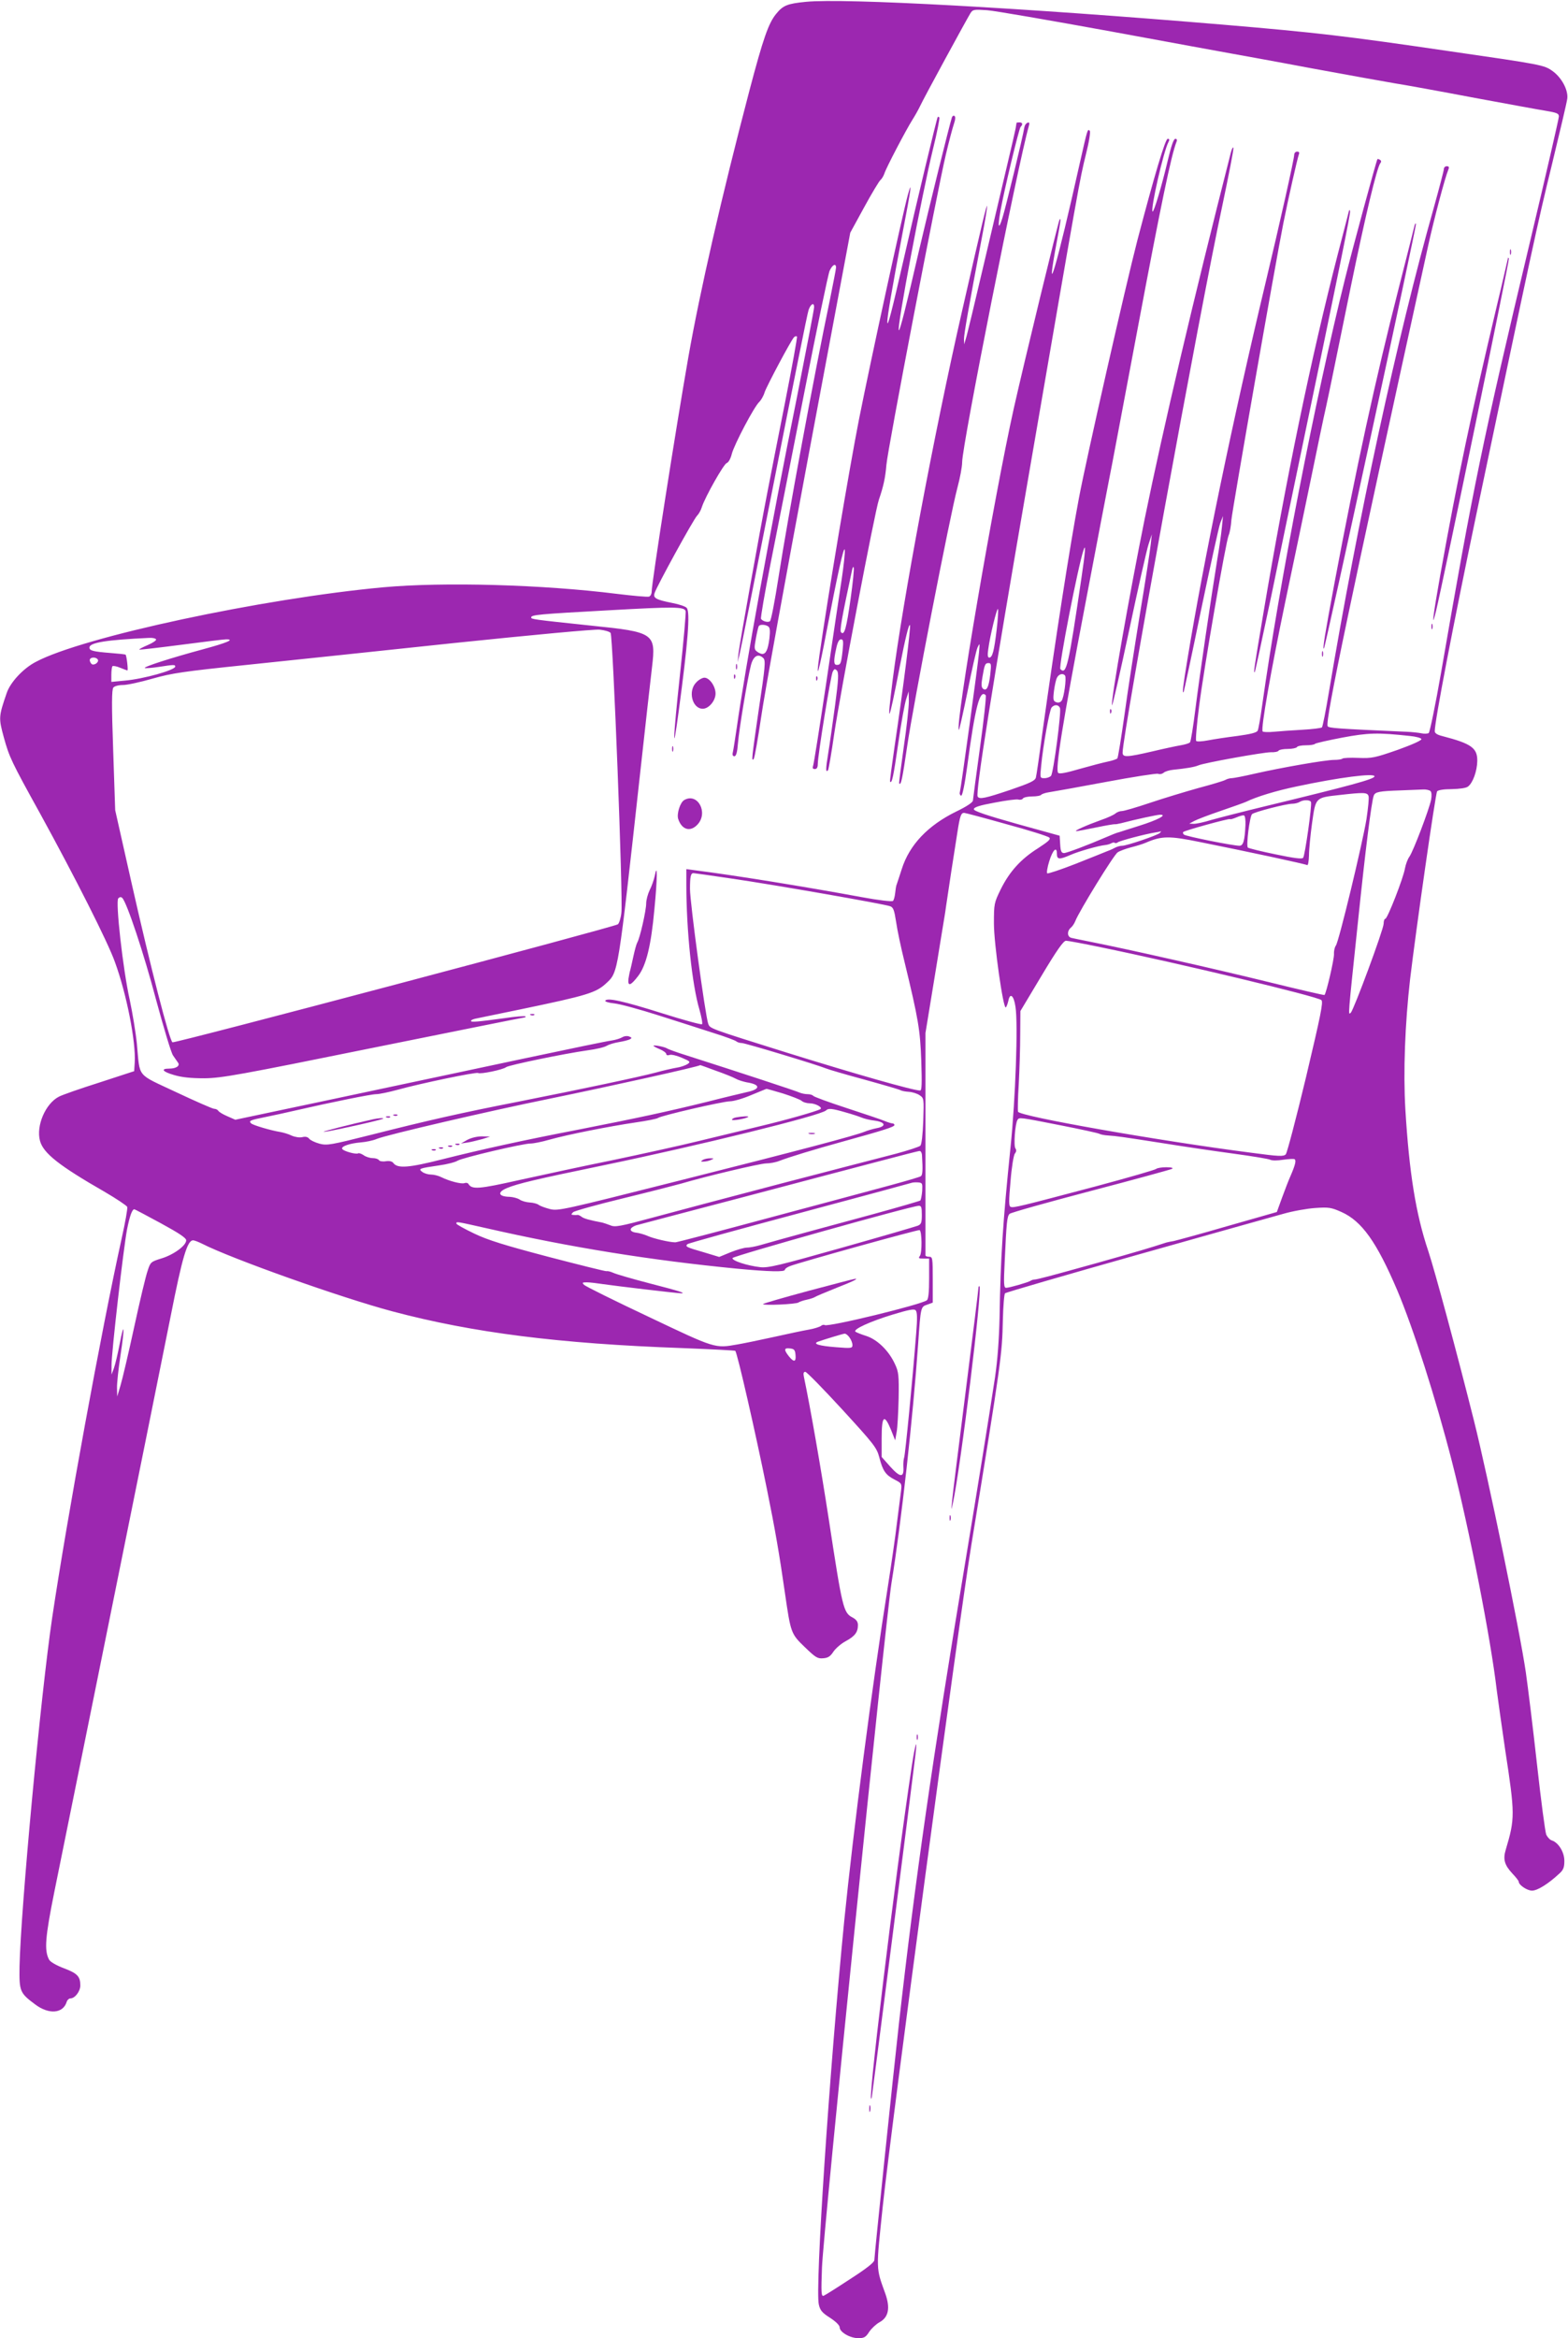 <?xml version="1.0" standalone="no"?>
<!DOCTYPE svg PUBLIC "-//W3C//DTD SVG 20010904//EN"
 "http://www.w3.org/TR/2001/REC-SVG-20010904/DTD/svg10.dtd">
<svg version="1.0" xmlns="http://www.w3.org/2000/svg"
 width="859pt" height="1280pt" viewBox="0 0 859 1280"
 preserveAspectRatio="xMidYMid meet">
<g transform="translate(0,1280) scale(0.1,-0.1)"
fill="#9c27b0" stroke="none">
<path d="M4415 12790 c-101 -10 -125 -19 -163 -66 -42 -51 -71 -134 -147 -422
-153 -583 -271 -1099 -334 -1457 -68 -388 -201 -1236 -201 -1284 0 -12 -6 -24
-14 -27 -8 -3 -87 4 -177 15 -406 51 -948 66 -1279 36 -662 -61 -1648 -272
-1903 -408 -70 -36 -140 -112 -160 -170 -45 -131 -45 -137 -16 -244 30 -108
40 -130 200 -419 192 -350 369 -700 408 -809 65 -177 116 -440 109 -552 l-3
-47 -190 -62 c-104 -33 -205 -68 -223 -78 -73 -38 -125 -159 -103 -241 18 -68
104 -136 355 -280 65 -38 120 -75 123 -82 3 -7 -11 -86 -31 -175 -111 -503
-298 -1524 -380 -2073 -63 -425 -172 -1591 -179 -1910 -2 -137 1 -145 87 -209
74 -55 151 -49 171 14 3 11 13 20 21 20 24 0 54 38 54 71 0 49 -16 66 -90 94
-40 15 -75 35 -81 47 -27 50 -22 120 29 373 28 138 128 630 222 1095 264 1303
343 1697 415 2055 64 324 91 415 123 415 7 0 30 -9 50 -19 161 -82 760 -295
1042 -370 440 -117 914 -177 1589 -201 157 -6 287 -13 289 -15 11 -10 112
-453 173 -755 46 -226 70 -367 99 -570 32 -220 33 -224 109 -297 59 -57 70
-64 101 -61 27 2 39 11 55 35 11 17 41 44 67 58 52 28 68 50 68 89 0 18 -9 30
-29 41 -51 26 -56 50 -131 540 -41 267 -100 607 -136 778 -4 19 -2 27 8 27 7
0 98 -93 202 -206 175 -191 189 -209 203 -262 19 -74 35 -97 84 -122 39 -20
40 -22 35 -63 -3 -23 -13 -100 -22 -172 -8 -71 -31 -229 -50 -350 -88 -553
-189 -1334 -239 -1830 -81 -820 -161 -2016 -139 -2102 7 -31 19 -45 62 -72 32
-21 52 -41 52 -52 0 -26 57 -59 102 -59 32 0 41 5 60 35 13 19 38 42 56 52 50
27 60 78 32 157 -52 144 -51 124 -14 477 48 452 413 3176 485 3619 165 1012
169 1045 173 1233 2 76 7 142 12 147 5 5 329 99 719 209 391 110 753 212 805
226 52 15 131 29 176 32 73 5 87 3 143 -22 112 -50 193 -165 305 -427 90 -213
211 -592 300 -938 97 -379 213 -972 246 -1255 7 -55 28 -201 46 -325 54 -352
54 -375 3 -546 -16 -52 -7 -84 36 -130 19 -20 35 -40 35 -45 0 -18 46 -49 73
-49 30 0 90 38 148 92 24 21 29 35 29 71 0 48 -32 100 -69 112 -10 3 -23 17
-30 31 -6 14 -29 188 -51 387 -22 199 -50 425 -61 502 -33 227 -207 1070 -284
1377 -93 371 -216 826 -250 928 -69 204 -105 431 -126 777 -12 206 -2 468 26
713 32 269 139 1016 148 1028 6 7 36 12 81 12 43 1 78 6 88 14 27 20 50 85 51
140 1 71 -32 95 -190 136 -29 7 -43 16 -43 27 0 55 101 582 226 1178 305 1452
336 1599 415 1920 44 182 83 346 85 365 6 48 -32 117 -82 152 -45 32 -60 35
-559 107 -574 84 -726 102 -1245 146 -1093 92 -2075 146 -2285 125z m1670
-162 c330 -61 627 -115 660 -121 33 -6 229 -41 435 -80 206 -38 413 -75 460
-83 47 -7 245 -43 440 -80 195 -36 369 -68 385 -70 65 -11 75 -15 75 -32 0
-10 -69 -311 -154 -668 -267 -1121 -315 -1357 -491 -2374 -31 -178 -62 -328
-68 -333 -7 -4 -25 -5 -42 -1 -16 3 -52 7 -80 8 -386 17 -427 20 -432 31 -13
34 121 670 552 2635 31 140 91 368 110 413 5 12 2 17 -9 17 -9 0 -16 -7 -16
-15 0 -8 -25 -103 -55 -211 -201 -711 -416 -1705 -575 -2654 -17 -102 -34
-188 -38 -192 -4 -4 -53 -10 -107 -13 -55 -3 -125 -8 -156 -11 -31 -3 -59 -2
-62 2 -10 17 44 325 123 704 45 212 108 516 141 675 33 160 70 340 84 400 28
130 32 153 136 660 78 379 142 648 161 672 6 7 5 14 -2 18 -6 4 -12 5 -14 4
-6 -9 -139 -500 -176 -649 -166 -667 -361 -1671 -456 -2345 -9 -66 -20 -127
-24 -135 -6 -11 -39 -19 -112 -29 -57 -7 -129 -18 -160 -24 -32 -6 -61 -8 -65
-3 -4 4 3 89 16 189 26 207 146 899 162 937 6 13 13 51 15 84 5 56 240 1400
285 1626 27 135 76 350 84 373 5 12 2 17 -9 17 -9 0 -16 -8 -16 -18 0 -21 -79
-375 -155 -692 -181 -757 -341 -1528 -430 -2070 -25 -152 -29 -187 -21 -179 2
2 45 203 95 446 51 243 98 459 106 480 l15 38 -6 -60 c-3 -33 -14 -112 -25
-175 -35 -215 -98 -644 -120 -820 -12 -96 -25 -179 -30 -184 -4 -5 -27 -12
-51 -16 -24 -4 -94 -19 -157 -34 -139 -32 -161 -33 -161 -6 0 100 426 2437
546 2993 35 166 63 309 61 317 -2 8 -8 -3 -14 -25 -210 -825 -367 -1493 -472
-2005 -83 -411 -187 -998 -179 -1021 2 -6 44 177 93 407 49 231 97 444 107
474 l18 55 -6 -55 c-3 -30 -29 -201 -59 -380 -29 -179 -68 -428 -85 -555 -18
-126 -35 -233 -39 -237 -4 -4 -27 -12 -51 -17 -25 -5 -94 -23 -154 -40 -75
-22 -112 -29 -119 -22 -17 17 23 266 148 921 63 333 122 639 130 680 9 41 80
422 160 845 125 665 181 934 210 1008 5 11 2 17 -6 17 -10 0 -23 -40 -42 -120
-32 -136 -76 -284 -83 -278 -12 13 60 330 87 380 7 13 6 18 -4 18 -13 0 -71
-193 -166 -555 -64 -246 -280 -1198 -320 -1410 -51 -270 -129 -774 -201 -1290
-16 -121 -32 -230 -35 -241 -4 -18 -30 -30 -140 -68 -137 -46 -169 -53 -179
-37 -13 20 78 590 280 1761 276 1601 278 1613 313 1755 18 71 26 124 21 129
-12 12 -12 11 -55 -179 -125 -561 -195 -799 -124 -420 20 106 22 121 14 114
-6 -7 -195 -784 -251 -1034 -108 -484 -323 -1740 -301 -1761 2 -2 23 91 47
208 23 117 48 227 55 243 13 28 13 26 8 -30 -5 -60 -98 -738 -105 -764 -2 -7
2 -15 7 -17 7 -3 20 60 34 163 44 328 69 421 101 387 4 -5 -10 -133 -31 -284
-21 -151 -38 -282 -39 -292 0 -10 -32 -32 -92 -61 -155 -76 -256 -182 -298
-315 -12 -37 -24 -74 -27 -82 -4 -8 -7 -30 -9 -49 -2 -19 -7 -38 -12 -43 -5
-5 -76 3 -173 21 -309 57 -700 120 -906 146 l-53 7 0 -84 c0 -252 31 -548 72
-686 11 -40 18 -75 14 -79 -3 -4 -102 23 -219 60 -216 68 -300 86 -311 69 -3
-5 18 -12 49 -15 30 -3 141 -33 247 -67 106 -34 243 -77 303 -97 61 -19 114
-39 119 -44 6 -5 19 -9 30 -9 19 0 418 -121 461 -139 11 -5 106 -33 210 -61
105 -29 195 -55 200 -59 6 -3 25 -7 43 -8 19 -1 45 -9 59 -18 25 -17 25 -18
21 -141 -3 -76 -9 -129 -16 -136 -6 -6 -67 -26 -134 -44 -68 -17 -350 -91
-628 -163 -278 -73 -596 -157 -706 -187 -177 -48 -205 -53 -230 -42 -16 6 -36
13 -44 15 -69 13 -102 22 -114 32 -8 6 -18 11 -22 10 -5 -1 -16 -1 -24 0 -12
1 -12 3 0 15 8 7 130 41 270 75 140 34 284 71 320 81 143 42 431 110 467 111
21 0 54 6 73 14 58 22 186 61 345 105 225 62 285 81 285 91 0 5 -5 9 -11 9 -6
0 -25 6 -42 13 -18 8 -112 39 -209 71 -98 32 -180 62 -183 67 -4 5 -17 9 -31
9 -13 0 -32 4 -42 8 -15 8 -326 110 -617 203 -55 17 -104 35 -110 39 -12 9
-75 21 -75 15 0 -3 16 -11 35 -19 19 -8 35 -20 35 -26 0 -7 8 -9 19 -5 10 3
40 -4 67 -16 45 -19 48 -22 31 -34 -11 -7 -38 -17 -60 -20 -23 -4 -73 -15
-112 -26 -89 -24 -416 -93 -750 -159 -322 -63 -502 -104 -810 -182 -223 -56
-243 -60 -285 -49 -25 7 -50 19 -56 27 -8 10 -20 13 -37 9 -15 -4 -40 0 -59 8
-18 9 -46 17 -63 20 -50 8 -149 37 -159 47 -15 14 -7 18 79 35 44 9 118 25
165 36 196 45 413 89 441 89 17 0 69 11 117 24 126 35 430 98 441 92 12 -8
137 18 154 32 14 11 318 74 446 92 46 6 93 17 105 25 12 7 41 16 66 20 25 4
52 11 60 15 13 7 12 10 -4 16 -10 4 -27 2 -38 -5 -10 -6 -36 -14 -56 -17 -20
-2 -237 -47 -482 -99 -245 -52 -701 -149 -1013 -215 l-568 -120 -43 19 c-24
10 -47 24 -50 30 -4 6 -14 11 -23 11 -8 0 -102 41 -208 91 -221 104 -197 75
-215 264 -6 61 -24 169 -39 240 -38 170 -79 541 -63 557 8 8 15 9 22 2 25 -25
118 -303 185 -557 42 -155 83 -292 93 -305 9 -14 22 -31 27 -39 13 -17 -9 -33
-47 -33 -50 0 -38 -17 25 -35 43 -13 93 -18 167 -18 94 1 189 18 924 167 451
91 824 166 829 166 6 0 8 3 5 6 -4 3 -55 -1 -115 -10 -146 -20 -183 -23 -183
-15 0 4 10 9 23 12 12 2 123 26 247 51 370 77 416 91 473 145 64 59 63 53 182
1131 30 272 60 541 67 598 22 185 12 192 -333 227 -322 34 -329 35 -329 45 0
14 40 18 425 39 358 20 412 20 421 -4 3 -7 -11 -164 -31 -349 -39 -362 -42
-462 -7 -201 51 379 64 544 44 567 -6 8 -42 20 -79 27 -90 18 -106 27 -97 54
10 34 214 406 233 424 9 9 21 30 26 47 18 56 120 236 136 241 10 3 22 25 28
50 13 51 124 262 151 285 9 9 23 32 29 53 13 37 145 285 161 301 5 5 12 7 16
4 3 -3 -27 -167 -66 -365 -39 -197 -82 -414 -95 -483 -45 -230 -153 -834 -159
-885 l-5 -50 10 40 c6 22 91 451 190 952 99 502 183 924 189 937 12 33 30 42
30 15 0 -12 -43 -234 -94 -493 -146 -724 -283 -1480 -330 -1811 -9 -60 -18
-120 -21 -132 -4 -15 -1 -23 8 -23 10 0 16 21 20 73 7 81 51 345 70 422 13 54
40 70 69 42 13 -13 10 -48 -24 -273 -41 -283 -42 -293 -29 -279 5 6 23 109 41
230 17 121 135 767 260 1435 l228 1216 76 139 c42 77 83 145 90 150 7 6 16 21
21 35 9 30 118 238 154 295 14 22 33 56 42 75 17 38 253 471 275 507 13 21 19
22 92 17 42 -3 347 -56 677 -116z m-1505 -1293 c0 -8 -16 -88 -34 -178 -83
-394 -229 -1183 -281 -1517 -20 -129 -41 -238 -47 -241 -12 -8 -40 0 -49 13
-3 5 20 140 52 301 32 161 115 580 184 932 69 352 132 655 140 673 15 33 35
43 35 17z m1345 -1695 c-72 -491 -83 -536 -116 -503 -11 11 97 564 127 652 13
40 10 -10 -11 -149z m-465 -287 c-14 -117 -23 -153 -41 -153 -8 0 -10 14 -5
46 9 71 47 226 53 220 3 -3 0 -54 -7 -113z m-1252 18 c10 -6 12 -23 7 -67 -8
-61 -19 -84 -39 -84 -7 0 -20 6 -29 13 -15 11 -16 19 -6 72 6 33 13 63 16 68
6 9 35 9 51 -2z m-863 -36 c13 -16 69 -1460 59 -1532 -3 -29 -12 -57 -19 -63
-17 -14 -2425 -652 -2440 -646 -16 6 -121 414 -224 871 l-90 400 -11 328 c-9
252 -8 332 1 343 6 8 29 14 53 14 23 0 96 16 162 35 107 30 167 39 515 75 217
23 729 76 1139 120 425 44 766 76 795 73 28 -3 55 -11 60 -18z m-2490 -35 c3
-5 -17 -19 -45 -31 -28 -12 -49 -23 -47 -25 2 -2 104 10 228 26 123 16 235 30
248 30 50 0 4 -19 -129 -55 -174 -47 -323 -95 -317 -102 3 -2 37 0 76 6 84 13
91 13 91 2 0 -19 -173 -68 -277 -77 l-73 -7 0 40 c0 22 3 42 6 46 4 3 22 0 41
-8 20 -8 38 -15 41 -15 5 0 -4 79 -10 86 -2 2 -38 6 -79 9 -100 8 -119 13
-119 30 0 27 91 42 327 53 17 1 34 -2 38 -8z m-319 -111 c7 -12 -15 -31 -31
-26 -5 2 -11 11 -13 20 -4 19 32 24 44 6z m4889 -81 c-8 -70 -20 -94 -40 -78
-9 7 -10 24 -3 63 12 71 15 77 34 77 14 0 15 -8 9 -62z m410 -7 c8 -14 -6
-119 -19 -137 -7 -9 -18 -13 -30 -8 -16 6 -18 14 -12 62 4 30 11 63 17 73 10
20 34 25 44 10z m-28 -177 c8 -22 -36 -355 -49 -371 -6 -7 -22 -13 -36 -13
-25 0 -25 0 -18 69 10 107 45 303 57 318 16 18 38 16 46 -3z m1917 -153 c33
-3 61 -11 63 -17 2 -7 -52 -31 -130 -59 -124 -43 -141 -47 -215 -44 -45 2 -84
0 -88 -4 -4 -4 -24 -7 -45 -7 -47 0 -284 -41 -434 -75 -60 -14 -118 -25 -127
-25 -10 0 -26 -4 -36 -10 -9 -5 -75 -25 -147 -44 -71 -20 -191 -56 -265 -81
-74 -25 -143 -45 -154 -45 -11 0 -27 -6 -35 -13 -9 -8 -44 -24 -79 -36 -78
-28 -151 -60 -136 -61 7 0 55 9 108 20 53 11 100 19 104 18 4 -1 18 2 32 5 84
22 200 47 216 47 41 0 -14 -29 -116 -61 -58 -18 -107 -34 -110 -35 -8 -1 -43
-15 -75 -29 -95 -41 -211 -85 -226 -85 -14 0 -19 10 -21 48 l-3 47 -235 65
c-167 47 -235 70 -235 80 0 11 31 21 113 36 62 12 121 20 131 17 10 -3 22 0
25 6 4 6 27 11 51 11 24 0 46 4 49 9 3 4 22 11 43 14 21 3 160 28 310 56 149
28 279 48 287 45 9 -4 23 -1 31 6 8 7 32 14 52 16 70 7 118 15 138 24 32 14
356 72 397 72 21 -1 40 3 43 9 4 5 26 9 50 9 24 0 47 5 50 10 3 6 25 10 49 10
23 0 46 3 50 8 4 4 71 19 149 34 144 27 195 28 371 9z m-194 -221 c0 -15 -133
-51 -600 -164 -124 -30 -256 -64 -295 -75 -38 -12 -81 -21 -95 -21 l-25 1 28
15 c15 8 80 33 145 55 64 22 126 44 137 49 60 29 165 61 280 85 230 49 425 74
425 55z m307 -81 c6 -6 7 -25 3 -47 -11 -54 -98 -283 -119 -312 -10 -14 -20
-42 -24 -63 -8 -51 -96 -277 -108 -277 -5 0 -9 -12 -9 -27 -1 -33 -163 -470
-180 -487 -15 -13 -17 -37 40 504 39 376 73 651 86 685 8 20 30 24 144 28 52
2 109 4 126 5 16 1 35 -3 41 -9z m-340 -26 c4 -9 -2 -66 -11 -127 -22 -134
-152 -674 -168 -693 -6 -8 -11 -28 -10 -46 1 -29 -42 -214 -52 -224 -2 -2
-140 30 -307 71 -280 69 -776 181 -979 221 -47 9 -93 19 -102 21 -22 7 -23 37
-2 55 9 7 20 24 25 37 20 52 211 363 232 376 12 8 45 20 72 27 28 7 65 18 83
26 86 37 127 38 297 3 260 -52 577 -120 586 -126 5 -3 9 21 10 53 0 32 8 112
17 178 20 141 17 138 152 153 132 15 150 14 157 -5z m-315 -34 c6 -18 -33
-293 -43 -305 -6 -8 -51 -2 -151 19 -79 16 -147 33 -152 37 -10 10 10 170 23
183 12 12 187 57 221 57 14 0 32 5 40 10 21 13 58 12 62 -1z m-1668 -121 c122
-33 227 -66 234 -73 10 -9 -4 -21 -62 -59 -94 -59 -156 -128 -204 -225 -36
-74 -37 -79 -37 -186 0 -113 51 -469 65 -460 4 3 10 19 14 36 9 47 30 30 39
-32 15 -94 0 -507 -27 -769 -42 -409 -55 -609 -60 -930 -3 -123 -11 -234 -25
-330 -33 -217 -95 -602 -161 -1000 -181 -1086 -277 -1754 -365 -2534 -33 -295
-135 -1274 -135 -1298 0 -13 -42 -46 -132 -104 -73 -48 -138 -89 -146 -92 -13
-4 -14 17 -9 154 7 194 347 3535 381 3749 54 332 118 909 146 1310 14 203 14
201 50 213 l30 11 0 125 c0 119 -1 126 -20 126 -11 0 -20 3 -20 8 0 4 0 279 0
612 l0 605 50 305 c27 168 52 316 54 330 2 14 7 41 9 60 8 57 47 312 62 404
14 91 20 106 37 106 6 0 111 -28 232 -62z m1309 -4 c-4 -87 -12 -114 -33 -114
-34 0 -295 52 -304 61 -5 5 -7 11 -4 14 8 9 251 75 256 71 2 -3 18 2 35 9 18
8 37 13 42 11 6 -2 9 -25 8 -52z m-469 -44 c-13 -13 -182 -70 -206 -70 -10 0
-26 -4 -36 -9 -9 -5 -30 -15 -47 -21 -16 -7 -95 -38 -175 -70 -80 -31 -148
-54 -153 -51 -4 4 1 34 11 66 19 62 42 85 42 41 0 -32 13 -33 75 -6 46 20 152
50 190 54 12 1 27 6 34 10 7 4 15 5 18 2 3 -3 11 -2 17 3 10 8 149 45 206 54
14 2 27 5 30 6 2 0 0 -3 -6 -9z m-2344 -250 c234 -34 834 -139 866 -151 18 -6
23 -21 33 -85 6 -43 27 -143 47 -223 75 -310 85 -369 91 -538 4 -125 3 -163
-6 -163 -38 0 -353 90 -726 206 -431 135 -425 133 -435 159 -16 42 -100 662
-100 738 0 68 4 87 19 87 3 0 98 -13 211 -30z m2022 -376 c429 -88 1186 -269
1207 -289 11 -11 -3 -79 -84 -421 -54 -225 -104 -415 -111 -423 -12 -13 -36
-12 -186 8 -519 67 -1272 200 -1281 225 -2 6 -1 74 4 151 4 77 8 198 8 270 l1
130 115 192 c85 142 121 193 135 193 10 0 97 -16 192 -36z m-2112 -675 c46
-16 96 -36 110 -44 14 -8 41 -16 60 -20 78 -12 78 -38 0 -54 -25 -6 -119 -28
-209 -51 -222 -55 -391 -91 -697 -151 -326 -63 -531 -108 -759 -165 -185 -47
-247 -52 -270 -21 -6 9 -21 13 -41 10 -18 -3 -35 0 -38 6 -4 6 -19 11 -34 11
-15 0 -38 7 -50 16 -12 8 -26 13 -30 10 -12 -7 -80 12 -87 24 -9 14 41 31 101
36 27 2 67 10 88 19 52 22 616 153 946 220 327 67 819 176 826 184 0 1 38 -13
84 -30z m369 -125 c47 -15 93 -33 102 -40 8 -8 29 -14 45 -14 32 0 73 -23 58
-32 -21 -12 -190 -60 -329 -93 -82 -20 -233 -56 -335 -81 -102 -25 -315 -72
-473 -105 -159 -32 -389 -82 -512 -109 -223 -50 -260 -53 -279 -21 -4 6 -14 7
-22 4 -17 -6 -83 11 -127 33 -16 8 -41 14 -56 14 -15 0 -36 6 -47 14 -24 18
-19 20 91 36 44 6 90 18 102 26 26 16 357 94 400 94 16 0 62 9 103 21 100 28
328 73 470 94 63 9 119 20 125 25 15 12 351 90 394 91 20 0 72 15 116 34 44
18 82 34 84 34 1 1 42 -11 90 -25z m341 -103 c36 -10 76 -23 90 -29 14 -6 46
-14 73 -17 58 -8 64 -31 10 -41 -21 -4 -51 -13 -68 -20 -52 -21 -338 -97
-1017 -268 -634 -160 -660 -166 -705 -155 -27 7 -54 17 -62 23 -7 6 -29 12
-48 13 -19 1 -45 8 -56 16 -12 8 -37 14 -54 15 -63 1 -71 25 -16 48 57 24 158
48 526 124 521 108 1193 273 1222 301 13 13 32 11 105 -10z m1178 -71 c112
-22 209 -43 215 -47 7 -4 28 -8 47 -9 45 -3 75 -7 305 -43 105 -17 275 -42
379 -56 103 -14 196 -29 205 -34 9 -5 40 -5 70 0 30 4 58 6 63 3 10 -6 4 -31
-21 -89 -10 -22 -31 -76 -47 -120 l-29 -80 -270 -77 c-148 -43 -281 -79 -295
-82 -14 -2 -32 -6 -40 -8 -86 -28 -152 -48 -380 -112 -262 -73 -326 -90 -345
-91 -5 0 -14 -3 -20 -7 -15 -9 -116 -38 -133 -38 -13 0 -14 21 -8 143 10 220
13 248 27 262 8 7 208 63 444 125 237 62 437 117 445 121 10 5 -1 9 -31 9 -25
0 -49 -4 -55 -9 -5 -5 -153 -48 -329 -95 -419 -111 -452 -119 -468 -113 -11 4
-11 29 -1 141 6 76 17 143 24 151 8 10 9 19 3 28 -11 13 -2 135 11 156 10 15
6 16 234 -29z m-757 -167 c5 -79 3 -105 -6 -112 -5 -4 -80 -26 -165 -49 -85
-23 -382 -103 -660 -177 -278 -75 -512 -136 -520 -136 -33 0 -121 21 -152 35
-18 8 -46 16 -63 18 -18 2 -30 9 -30 17 0 8 14 18 30 23 17 5 280 74 585 154
305 81 645 170 755 199 110 29 206 54 213 54 6 1 13 -11 13 -26z m1 -193 c-2
-25 -7 -48 -10 -52 -4 -3 -117 -36 -252 -73 -249 -67 -535 -145 -624 -171 -27
-8 -61 -14 -75 -14 -13 0 -53 -11 -88 -25 l-63 -26 -86 26 c-94 27 -102 31
-88 44 5 5 281 81 614 170 333 89 610 164 615 166 6 2 21 3 35 2 23 -2 24 -5
22 -47z m-2 -130 c0 -43 -3 -52 -22 -60 -13 -5 -201 -60 -418 -121 -340 -96
-401 -111 -445 -106 -72 8 -157 36 -152 50 3 11 979 285 1020 286 14 1 17 -8
17 -49z m-4170 -46 c101 -55 140 -81 140 -94 0 -29 -69 -79 -135 -99 -58 -18
-61 -20 -76 -67 -10 -27 -43 -166 -74 -309 -31 -143 -65 -287 -75 -320 l-18
-60 -1 46 c-1 25 8 106 19 179 24 157 21 195 -5 60 -10 -52 -24 -111 -31 -130
l-13 -35 0 49 c-1 67 65 640 85 746 15 75 28 110 40 110 2 0 67 -34 144 -76z
m1786 -28 c460 -105 899 -175 1369 -221 181 -17 265 -19 265 -6 0 5 12 14 28
20 51 20 703 201 710 197 13 -8 14 -127 1 -142 -9 -12 -6 -14 20 -14 l31 0 0
-109 c0 -75 -4 -112 -12 -119 -31 -24 -540 -148 -560 -136 -5 3 -15 1 -21 -5
-7 -5 -37 -15 -67 -20 -30 -5 -118 -24 -195 -41 -77 -17 -165 -35 -195 -40
-124 -22 -120 -23 -486 151 -187 88 -346 167 -354 175 -12 12 -11 14 15 14 17
0 57 -5 90 -10 60 -9 404 -50 427 -50 28 0 -9 12 -172 54 -96 25 -186 51 -200
58 -14 6 -30 11 -37 9 -7 -1 -151 35 -320 79 -239 63 -330 91 -405 127 -54 26
-98 50 -98 55 0 12 1 11 166 -26z m2353 -576 c-19 -245 -60 -666 -66 -680 -3
-8 -5 -31 -4 -51 4 -59 -17 -59 -71 1 l-48 54 0 103 c0 123 14 135 51 46 l23
-58 8 45 c5 25 9 108 11 185 2 125 0 145 -20 187 -33 73 -96 134 -156 154 -29
9 -56 20 -61 24 -13 13 81 56 206 94 86 26 116 32 124 23 9 -9 10 -43 3 -127z
m-365 -22 c9 -12 16 -31 16 -41 0 -18 -6 -19 -92 -12 -89 7 -128 18 -97 30 37
13 135 43 146 44 6 1 19 -9 27 -21z m-296 -95 c4 -40 -9 -42 -37 -7 -28 36
-26 46 7 42 22 -2 28 -8 30 -35z"/>
<path d="M5215 12158 c-14 -44 -124 -487 -180 -728 -70 -304 -105 -443 -111
-438 -12 12 126 741 187 991 23 92 38 171 35 174 -3 4 -7 4 -9 2 -5 -7 -116
-469 -183 -764 -70 -306 -92 -391 -93 -358 -1 27 27 190 83 485 47 243 55 302
30 213 -29 -104 -205 -913 -268 -1230 -54 -275 -170 -965 -217 -1293 -22 -156
-3 -92 39 131 59 307 96 477 100 446 2 -14 -6 -86 -17 -160 -11 -74 -50 -330
-85 -570 -36 -240 -68 -444 -72 -453 -4 -11 -1 -16 10 -16 11 0 16 9 16 27 0
47 71 486 82 506 8 16 12 17 23 6 10 -12 9 -46 -10 -189 -13 -96 -30 -216 -38
-265 -14 -86 -14 -106 -1 -92 3 3 19 93 34 199 32 217 223 1221 245 1283 25
73 35 119 41 190 6 81 280 1508 326 1700 17 72 37 147 44 167 8 23 9 40 3 43
-5 4 -11 0 -14 -7z m-555 -2635 c-23 -163 -34 -203 -52 -185 -9 9 2 72 60 342
3 14 7 20 9 13 3 -7 -5 -83 -17 -170z m-44 -285 c-8 -71 -11 -78 -32 -78 -17
0 -18 22 -3 90 7 34 16 50 26 50 13 0 14 -10 9 -62z"/>
<path d="M5569 12128 c0 -2 -3 -16 -5 -31 -3 -15 -23 -103 -45 -195 -22 -92
-80 -338 -129 -547 -49 -209 -93 -393 -99 -410 l-9 -30 -1 27 c-1 25 26 178
99 562 17 88 29 164 28 168 -3 9 -23 -73 -138 -577 -153 -670 -324 -1582 -380
-2020 -33 -263 -23 -244 39 75 31 158 50 235 56 228 6 -6 -36 -341 -84 -663
-15 -104 -27 -192 -25 -194 10 -12 18 23 45 210 16 112 36 222 44 244 l13 40
1 -55 c0 -30 -12 -143 -28 -250 -15 -107 -27 -197 -25 -199 10 -12 17 22 44
205 32 221 235 1265 275 1414 14 52 26 115 26 140 0 93 306 1633 365 1839 5
18 4 23 -7 19 -8 -3 -15 -13 -17 -24 -8 -52 -104 -447 -121 -499 -21 -67 -26
-49 -10 41 19 108 101 449 110 459 14 14 11 25 -6 25 -8 0 -15 -1 -16 -2z"/>
<path d="M7391 11649 c-1 -3 -28 -111 -62 -240 -146 -566 -284 -1230 -409
-1973 -50 -298 -54 -323 -46 -315 2 2 43 191 91 419 47 228 119 575 160 770
213 1021 275 1325 271 1334 -2 6 -5 8 -5 5z"/>
<path d="M7748 11560 c-3 -14 -42 -167 -86 -340 -125 -489 -234 -988 -351
-1610 -53 -284 -67 -368 -58 -360 8 8 508 2312 504 2324 -2 6 -6 0 -9 -14z"/>
<path d="M8272 11420 c0 -14 2 -19 5 -12 2 6 2 18 0 25 -3 6 -5 1 -5 -13z"/>
<path d="M8261 11386 c-1 -4 -28 -124 -62 -265 -143 -603 -211 -926 -309
-1470 -40 -225 -50 -307 -23 -196 40 165 403 1920 399 1929 -2 6 -5 7 -5 2z"/>
<path d="M7842 9370 c0 -14 2 -19 5 -12 2 6 2 18 0 25 -3 6 -5 1 -5 -13z"/>
<path d="M7242 9220 c0 -14 2 -19 5 -12 2 6 2 18 0 25 -3 6 -5 1 -5 -13z"/>
<path d="M4032 9150 c0 -14 2 -19 5 -12 2 6 2 18 0 25 -3 6 -5 1 -5 -13z"/>
<path d="M4021 9094 c0 -11 3 -14 6 -6 3 7 2 16 -1 19 -3 4 -6 -2 -5 -13z"/>
<path d="M4471 9084 c0 -11 3 -14 6 -6 3 7 2 16 -1 19 -3 4 -6 -2 -5 -13z"/>
<path d="M3815 9065 c-48 -47 -23 -145 35 -145 33 0 70 44 70 83 0 40 -33 87
-61 87 -11 0 -31 -11 -44 -25z"/>
<path d="M6081 8904 c0 -11 3 -14 6 -6 3 7 2 16 -1 19 -3 4 -6 -2 -5 -13z"/>
<path d="M3682 8700 c0 -14 2 -19 5 -12 2 6 2 18 0 25 -3 6 -5 1 -5 -13z"/>
<path d="M3748 8420 c-22 -13 -41 -74 -33 -102 19 -60 66 -75 106 -32 61 65 1
177 -73 134z"/>
<path d="M3587 8005 c-5 -22 -17 -57 -28 -78 -10 -21 -19 -54 -19 -73 0 -38
-34 -189 -49 -214 -5 -9 -14 -43 -21 -75 -7 -33 -15 -67 -17 -75 -3 -8 -7 -30
-10 -48 -5 -44 12 -39 53 15 44 57 71 167 89 365 17 173 17 262 2 183z"/>
<path d="M2908 7243 c7 -3 16 -2 19 1 4 3 -2 6 -13 5 -11 0 -14 -3 -6 -6z"/>
<path d="M2158 6693 c7 -3 16 -2 19 1 4 3 -2 6 -13 5 -11 0 -14 -3 -6 -6z"/>
<path d="M2118 6683 c7 -3 16 -2 19 1 4 3 -2 6 -13 5 -11 0 -14 -3 -6 -6z"/>
<path d="M2045 6673 c-134 -30 -275 -66 -272 -69 4 -5 319 65 326 72 5 5 -27
3 -54 -3z"/>
<path d="M5360 5748 c0 -9 -31 -260 -69 -559 -38 -299 -72 -571 -75 -604 -5
-57 -5 -58 4 -15 44 204 162 1171 146 1188 -3 3 -6 -2 -6 -10z"/>
<path d="M5202 4490 c0 -14 2 -19 5 -12 2 6 2 18 0 25 -3 6 -5 1 -5 -13z"/>
<path d="M5022 3290 c0 -14 2 -19 5 -12 2 6 2 18 0 25 -3 6 -5 1 -5 -13z"/>
<path d="M4996 3138 c-92 -606 -256 -1959 -220 -1818 3 13 219 1703 239 1873
12 100 -1 62 -19 -55z"/>
<path d="M4762 1255 c0 -16 2 -22 5 -12 2 9 2 23 0 30 -3 6 -5 -1 -5 -18z"/>
<path d="M2560 6560 l-35 -20 40 6 c22 4 58 13 80 19 l40 13 -45 1 c-27 0 -59
-8 -80 -19z"/>
<path d="M2498 6533 c7 -3 16 -2 19 1 4 3 -2 6 -13 5 -11 0 -14 -3 -6 -6z"/>
<path d="M2458 6523 c7 -3 16 -2 19 1 4 3 -2 6 -13 5 -11 0 -14 -3 -6 -6z"/>
<path d="M2408 6513 c7 -3 16 -2 19 1 4 3 -2 6 -13 5 -11 0 -14 -3 -6 -6z"/>
<path d="M2368 6503 c7 -3 16 -2 19 1 4 3 -2 6 -13 5 -11 0 -14 -3 -6 -6z"/>
<path d="M4033 6683 c-13 -2 -23 -8 -23 -13 0 -7 79 6 89 16 5 5 -34 3 -66 -3z"/>
<path d="M4433 6593 c9 -2 23 -2 30 0 6 3 -1 5 -18 5 -16 0 -22 -2 -12 -5z"/>
<path d="M3850 6450 c-12 -8 -12 -10 5 -9 11 0 29 4 40 9 18 8 18 9 -5 9 -14
0 -32 -4 -40 -9z"/>
<path d="M4428 5733 c-137 -37 -248 -69 -248 -72 0 -9 183 -1 195 9 5 4 26 11
45 15 19 4 40 11 45 15 6 4 58 26 118 50 95 37 123 52 100 49 -5 0 -119 -30
-255 -66z"/>
</g>
</svg>
